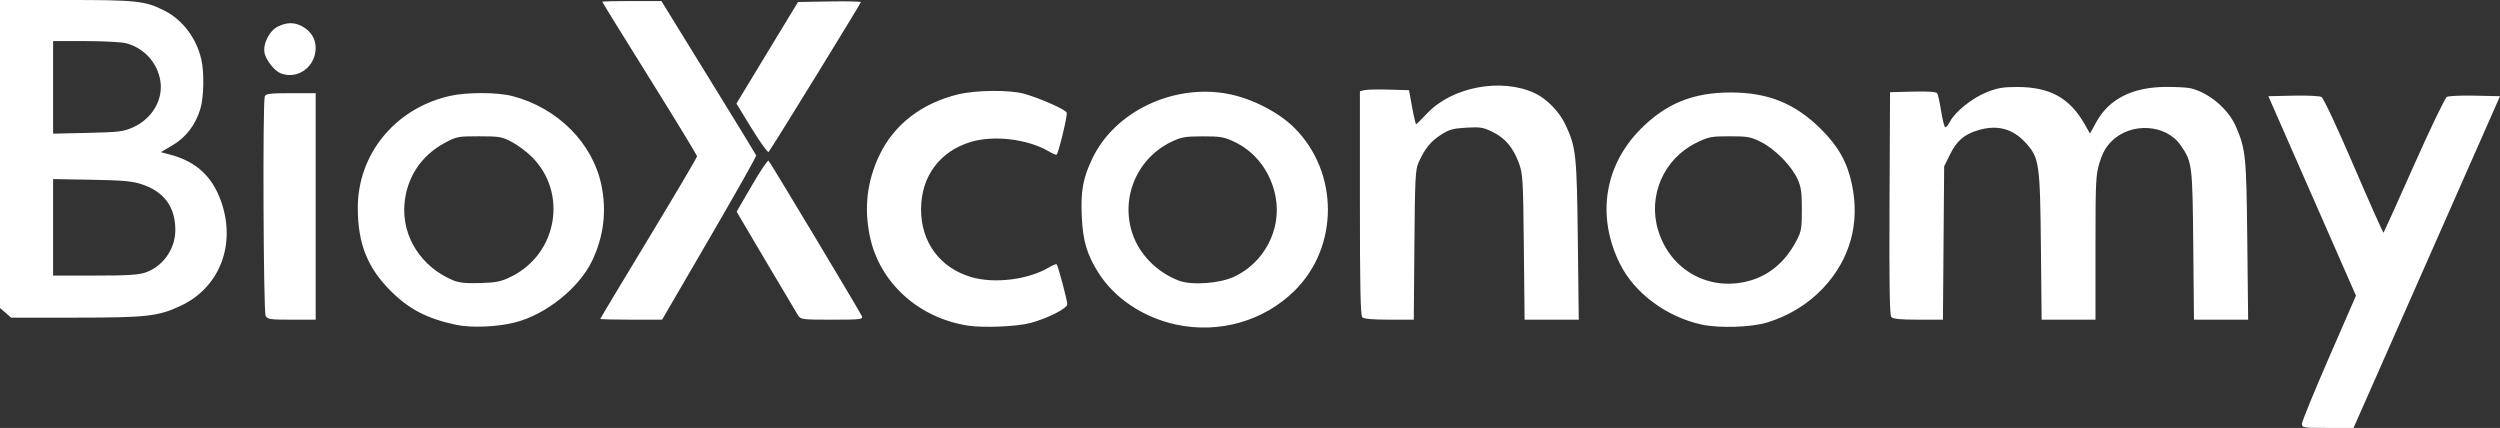 <svg xmlns:inkscape="http://www.inkscape.org/namespaces/inkscape" xmlns:sodipodi="http://sodipodi.sourceforge.net/DTD/sodipodi-0.dtd" xmlns="http://www.w3.org/2000/svg" xmlns:svg="http://www.w3.org/2000/svg" id="svg1" width="1247.324" height="213.5" viewBox="0 0 1247.324 213.5" sodipodi:docname="Screenshot 2025-06-16 at 20-33-30 .png"><rect x="0" y="0" width="1247.324" height="213.5" fill="#333333" stroke="none"/><defs id="defs1"></defs><g inkscape:groupmode="layer" inkscape:label="Image" id="g1" transform="translate(-8.955,262.378)"><path style="fill:#ffffff" d="m 1157.455,-50.922 c 0,-1.124 6.067,-15.97 13.483,-32.99 l 13.483,-30.946 -21.853,-49.76 -21.853,-49.76 12.38,-0.28 c 6.809,-0.154 13.163,0.147 14.12,0.669 1.006,0.549 7.829,15.12 16.166,34.521 7.934,18.465 14.593,33.404 14.799,33.199 0.205,-0.205 7.026,-15.329 15.156,-33.607 8.13,-18.279 15.518,-33.645 16.416,-34.148 0.899,-0.503 7.235,-0.788 14.081,-0.634 l 12.447,0.28 -26.925,61 c -14.809,33.55 -31.253,70.788 -36.543,82.75 l -9.618,21.75 h -12.869 c -12.294,0 -12.869,-0.091 -12.869,-2.044 z M 236.455,-100.335 c -14.432,-3.08 -23.424,-7.749 -32.611,-16.934 -11.6,-11.597 -16.346,-23.57 -16.374,-41.307 -0.043,-26.841 18.529,-49.583 45.629,-55.872 8.603,-1.997 24.006,-1.977 31.65,0.04 22.437,5.92 39.79,23.277 44.233,44.244 2.763,13.041 1.168,25.985 -4.693,38.074 -6.572,13.555 -23.01,26.665 -38.335,30.573 -8.979,2.289 -21.892,2.807 -29.5,1.184 z m 27.479,-23.989 c 23.082,-11.293 28.407,-41.74 10.445,-59.721 -2.564,-2.567 -7.083,-5.942 -10.043,-7.5 -4.963,-2.613 -6.235,-2.833 -16.381,-2.833 -10.631,0 -11.212,0.115 -17.321,3.427 -11.745,6.368 -18.904,17.395 -19.907,30.664 -1.216,16.077 8.449,31.134 24.228,37.744 3.006,1.259 6.369,1.606 13.533,1.394 8.143,-0.241 10.395,-0.704 15.446,-3.175 z m 228.021,24.415 c -24.734,-3.808 -44.127,-21.412 -48.989,-44.469 -2.993,-14.192 -1.434,-27.554 4.724,-40.5 7.313,-15.374 21.14,-26.047 39.451,-30.455 8.849,-2.13 25.772,-2.263 32.814,-0.259 8.105,2.307 20.616,7.852 21.21,9.4 0.492,1.281 -3.981,19.918 -5.033,20.969 -0.234,0.234 -1.975,-0.489 -3.869,-1.606 -10.41,-6.142 -27.277,-8.215 -38.828,-4.773 -15.522,4.626 -24.845,17.124 -24.939,33.435 -0.095,16.507 9.328,29.358 24.939,34.01 11.552,3.442 28.419,1.369 38.828,-4.773 1.894,-1.117 3.642,-1.833 3.885,-1.591 0.716,0.716 5.307,17.962 5.307,19.936 0,2.061 -9.564,6.948 -18.232,9.315 -6.703,1.831 -23.473,2.56 -31.268,1.359 z m 103.644,-0.561 c -16.286,-3.564 -30.474,-13.024 -38.526,-25.687 -5.758,-9.055 -7.835,-16.01 -8.387,-28.087 -0.587,-12.835 0.587,-19.281 5.306,-29.134 11.267,-23.522 40.682,-37.416 67.963,-32.103 11.735,2.286 25.136,9.198 32.877,16.957 22.166,22.218 22.2,59.228 0.074,81.145 -15.372,15.227 -37.787,21.618 -59.307,16.908 z m 29.305,-23.925 c 14.764,-6.991 23.348,-23.339 20.585,-39.205 -2.198,-12.622 -9.865,-22.965 -20.838,-28.108 -5.005,-2.346 -6.911,-2.666 -15.697,-2.639 -8.864,0.028 -10.652,0.347 -15.738,2.817 -17.946,8.713 -25.979,29.837 -18.318,48.172 3.864,9.248 12.234,17.177 22.131,20.966 6.509,2.492 20.507,1.486 27.875,-2.003 z m 233.05,23.952 c -17.707,-3.897 -33.62,-15.775 -40.871,-30.509 -11.595,-23.562 -7.696,-48.738 10.371,-66.967 12.715,-12.828 26.2,-18.317 45,-18.317 18.723,0 32.158,5.458 45.086,18.314 8.657,8.609 13.077,16.512 15.403,27.544 4.115,19.515 -0.985,37.647 -14.631,52.012 -7.423,7.815 -17.175,13.743 -27.858,16.936 -7.988,2.387 -23.935,2.871 -32.5,0.986 z m 24.54,-22.04 c 9.623,-2.858 17.391,-9.59 22.711,-19.682 2.492,-4.727 2.748,-6.192 2.748,-15.713 0,-8.699 -0.376,-11.315 -2.194,-15.251 -3.044,-6.591 -11.175,-14.853 -18.04,-18.329 -5.23,-2.649 -6.696,-2.92 -15.788,-2.92 -9.313,0 -10.495,0.233 -16.71,3.293 -16.28,8.016 -24.268,26.553 -18.898,43.854 6.243,20.11 26.045,30.725 46.17,24.748 z m -741.005,17.67 c -1.118,-2.088 -1.526,-106.622 -0.428,-109.484 0.508,-1.325 2.622,-1.582 13,-1.582 h 12.393 v 56.5 56.5 h -11.965 c -10.806,0 -12.065,-0.187 -13,-1.934 z m 166.965,1.554 c 0,-0.209 10.865,-18.322 24.145,-40.25 13.28,-21.928 24.14,-40.32 24.133,-40.87 -0.007,-0.55 -10.647,-18.033 -23.645,-38.852 -12.998,-20.818 -23.633,-38.031 -23.633,-38.25 0,-0.219 6.638,-0.389 14.75,-0.378 l 14.75,0.02 23.5,38.114 c 12.925,20.962 23.636,38.462 23.803,38.888 0.167,0.426 -10.332,19.04 -23.329,41.366 l -23.632,40.592 h -15.421 c -8.482,0 -15.421,-0.171 -15.421,-0.38 z m 98.618,-1.87 c -0.785,-1.238 -7.989,-13.361 -16.009,-26.941 l -14.582,-24.691 7.625,-13.121 c 4.194,-7.217 7.94,-12.756 8.325,-12.309 1.228,1.423 45.937,75.925 46.601,77.653 0.576,1.501 -0.844,1.658 -14.948,1.658 -15.071,0 -15.631,-0.074 -17.012,-2.25 z m 281.582,1.05 c -0.905,-0.905 -1.2,-14.929 -1.2,-56.981 v -55.781 l 2.25,-0.561 c 1.238,-0.309 6.75,-0.43 12.25,-0.269 l 10,0.292 1.556,8.5 c 0.856,4.675 1.756,8.488 2,8.474 0.244,-0.014 2.653,-2.387 5.353,-5.274 12.514,-13.378 37.203,-18.033 53.933,-10.169 5.881,2.764 12.146,9.194 15.154,15.553 5.346,11.301 5.733,14.882 6.232,57.666 l 0.463,39.75 h -13.51 -13.51 l -0.375,-36.25 c -0.35,-33.894 -0.512,-36.619 -2.484,-41.926 -2.873,-7.732 -6.817,-12.4 -13.083,-15.484 -4.675,-2.302 -6.159,-2.543 -13.145,-2.139 -6.695,0.388 -8.603,0.927 -12.73,3.597 -5.059,3.274 -8.014,6.936 -11.056,13.701 -1.608,3.576 -1.831,7.952 -2.104,41.25 l -0.306,37.25 h -12.244 c -8.19,0 -12.642,-0.397 -13.444,-1.2 z m 263.914,-0.163 c -0.818,-0.986 -1.059,-16.677 -0.872,-56.75 l 0.259,-55.387 11.42,-0.284 c 7.984,-0.199 11.64,0.072 12.151,0.899 0.402,0.651 1.281,4.716 1.952,9.034 0.672,4.318 1.605,7.851 2.073,7.851 0.469,0 1.52,-1.291 2.336,-2.87 2.511,-4.855 11.092,-11.727 18.196,-14.571 5.451,-2.182 8.249,-2.666 15.364,-2.654 16.249,0.026 26.049,5.409 33.509,18.407 l 2.762,4.812 3.204,-5.812 c 6.315,-11.456 18.025,-17.349 34.652,-17.439 5.16,-0.028 10.731,0.278 12.381,0.681 9.275,2.262 18.828,10.38 22.616,19.217 4.844,11.301 5.166,14.537 5.616,56.478 l 0.427,39.75 h -13.514 -13.514 l -0.354,-37.25 c -0.384,-40.379 -0.516,-41.419 -6.332,-49.824 -7.301,-10.551 -24.83,-11.542 -34.426,-1.945 -2.811,2.811 -4.478,5.766 -5.961,10.566 -1.915,6.202 -2.058,9.151 -2.058,42.558 v 35.895 h -13.434 -13.434 l -0.37,-36.75 c -0.415,-41.282 -0.808,-43.973 -7.494,-51.374 -6.459,-7.15 -14.077,-9.236 -23.606,-6.466 -7.13,2.073 -10.89,5.315 -14.362,12.387 l -2.801,5.704 -0.305,38.25 -0.305,38.25 h -12.323 c -9.182,0 -12.611,-0.347 -13.454,-1.363 z m -940.808,-2.05 -2.806,-2.413 v -76.837 -76.837 H 41.955 c 35.312,0 39.315,0.426 48.838,5.198 9.223,4.622 16.134,13.717 18.624,24.51 1.477,6.403 1.24,18.751 -0.471,24.511 -2.37,7.982 -7.17,14.297 -13.869,18.246 l -5.878,3.466 4.378,1.14 c 13.255,3.453 21.417,10.961 25.817,23.751 7.386,21.466 -0.944,42.702 -20.303,51.761 -11.204,5.243 -16.857,5.88 -52.33,5.899 l -32.194,0.017 z m 69.815,-20.129 c 8.725,-3.078 14.817,-11.701 14.857,-21.029 0.05,-11.598 -5.495,-19.235 -16.675,-22.966 -4.742,-1.582 -9.321,-1.998 -25.053,-2.276 l -19.25,-0.34 v 24.076 24.076 h 20.874 c 16.255,0 21.842,-0.341 25.246,-1.543 z m -6.327,-72.387 c 9.594,-4.267 15.231,-13.813 13.714,-23.227 -1.458,-9.048 -8.08,-16.351 -17.008,-18.755 -2.2,-0.593 -11.312,-1.08 -20.25,-1.083 l -16.25,-0.006 v 23.099 23.099 l 17.25,-0.387 c 15.46,-0.346 17.799,-0.631 22.544,-2.741 z m 308.788,0.594 -7.663,-12.491 15.366,-25.337 15.366,-25.337 15.675,-0.275 c 8.621,-0.151 15.675,0.009 15.675,0.356 0,0.656 -44.714,73.288 -46.017,74.747 -0.406,0.455 -4.187,-4.793 -8.402,-11.663 z M 148.874,-225.847 c -2.958,-1.197 -7.134,-6.459 -7.902,-9.958 -1.006,-4.581 2.394,-11.328 6.75,-13.395 4.362,-2.07 7.958,-2.131 11.695,-0.198 4.515,2.335 7.039,6.247 7.035,10.905 -0.009,9.517 -9.116,16.069 -17.578,12.646 z" id="path1"></path></g></svg>
